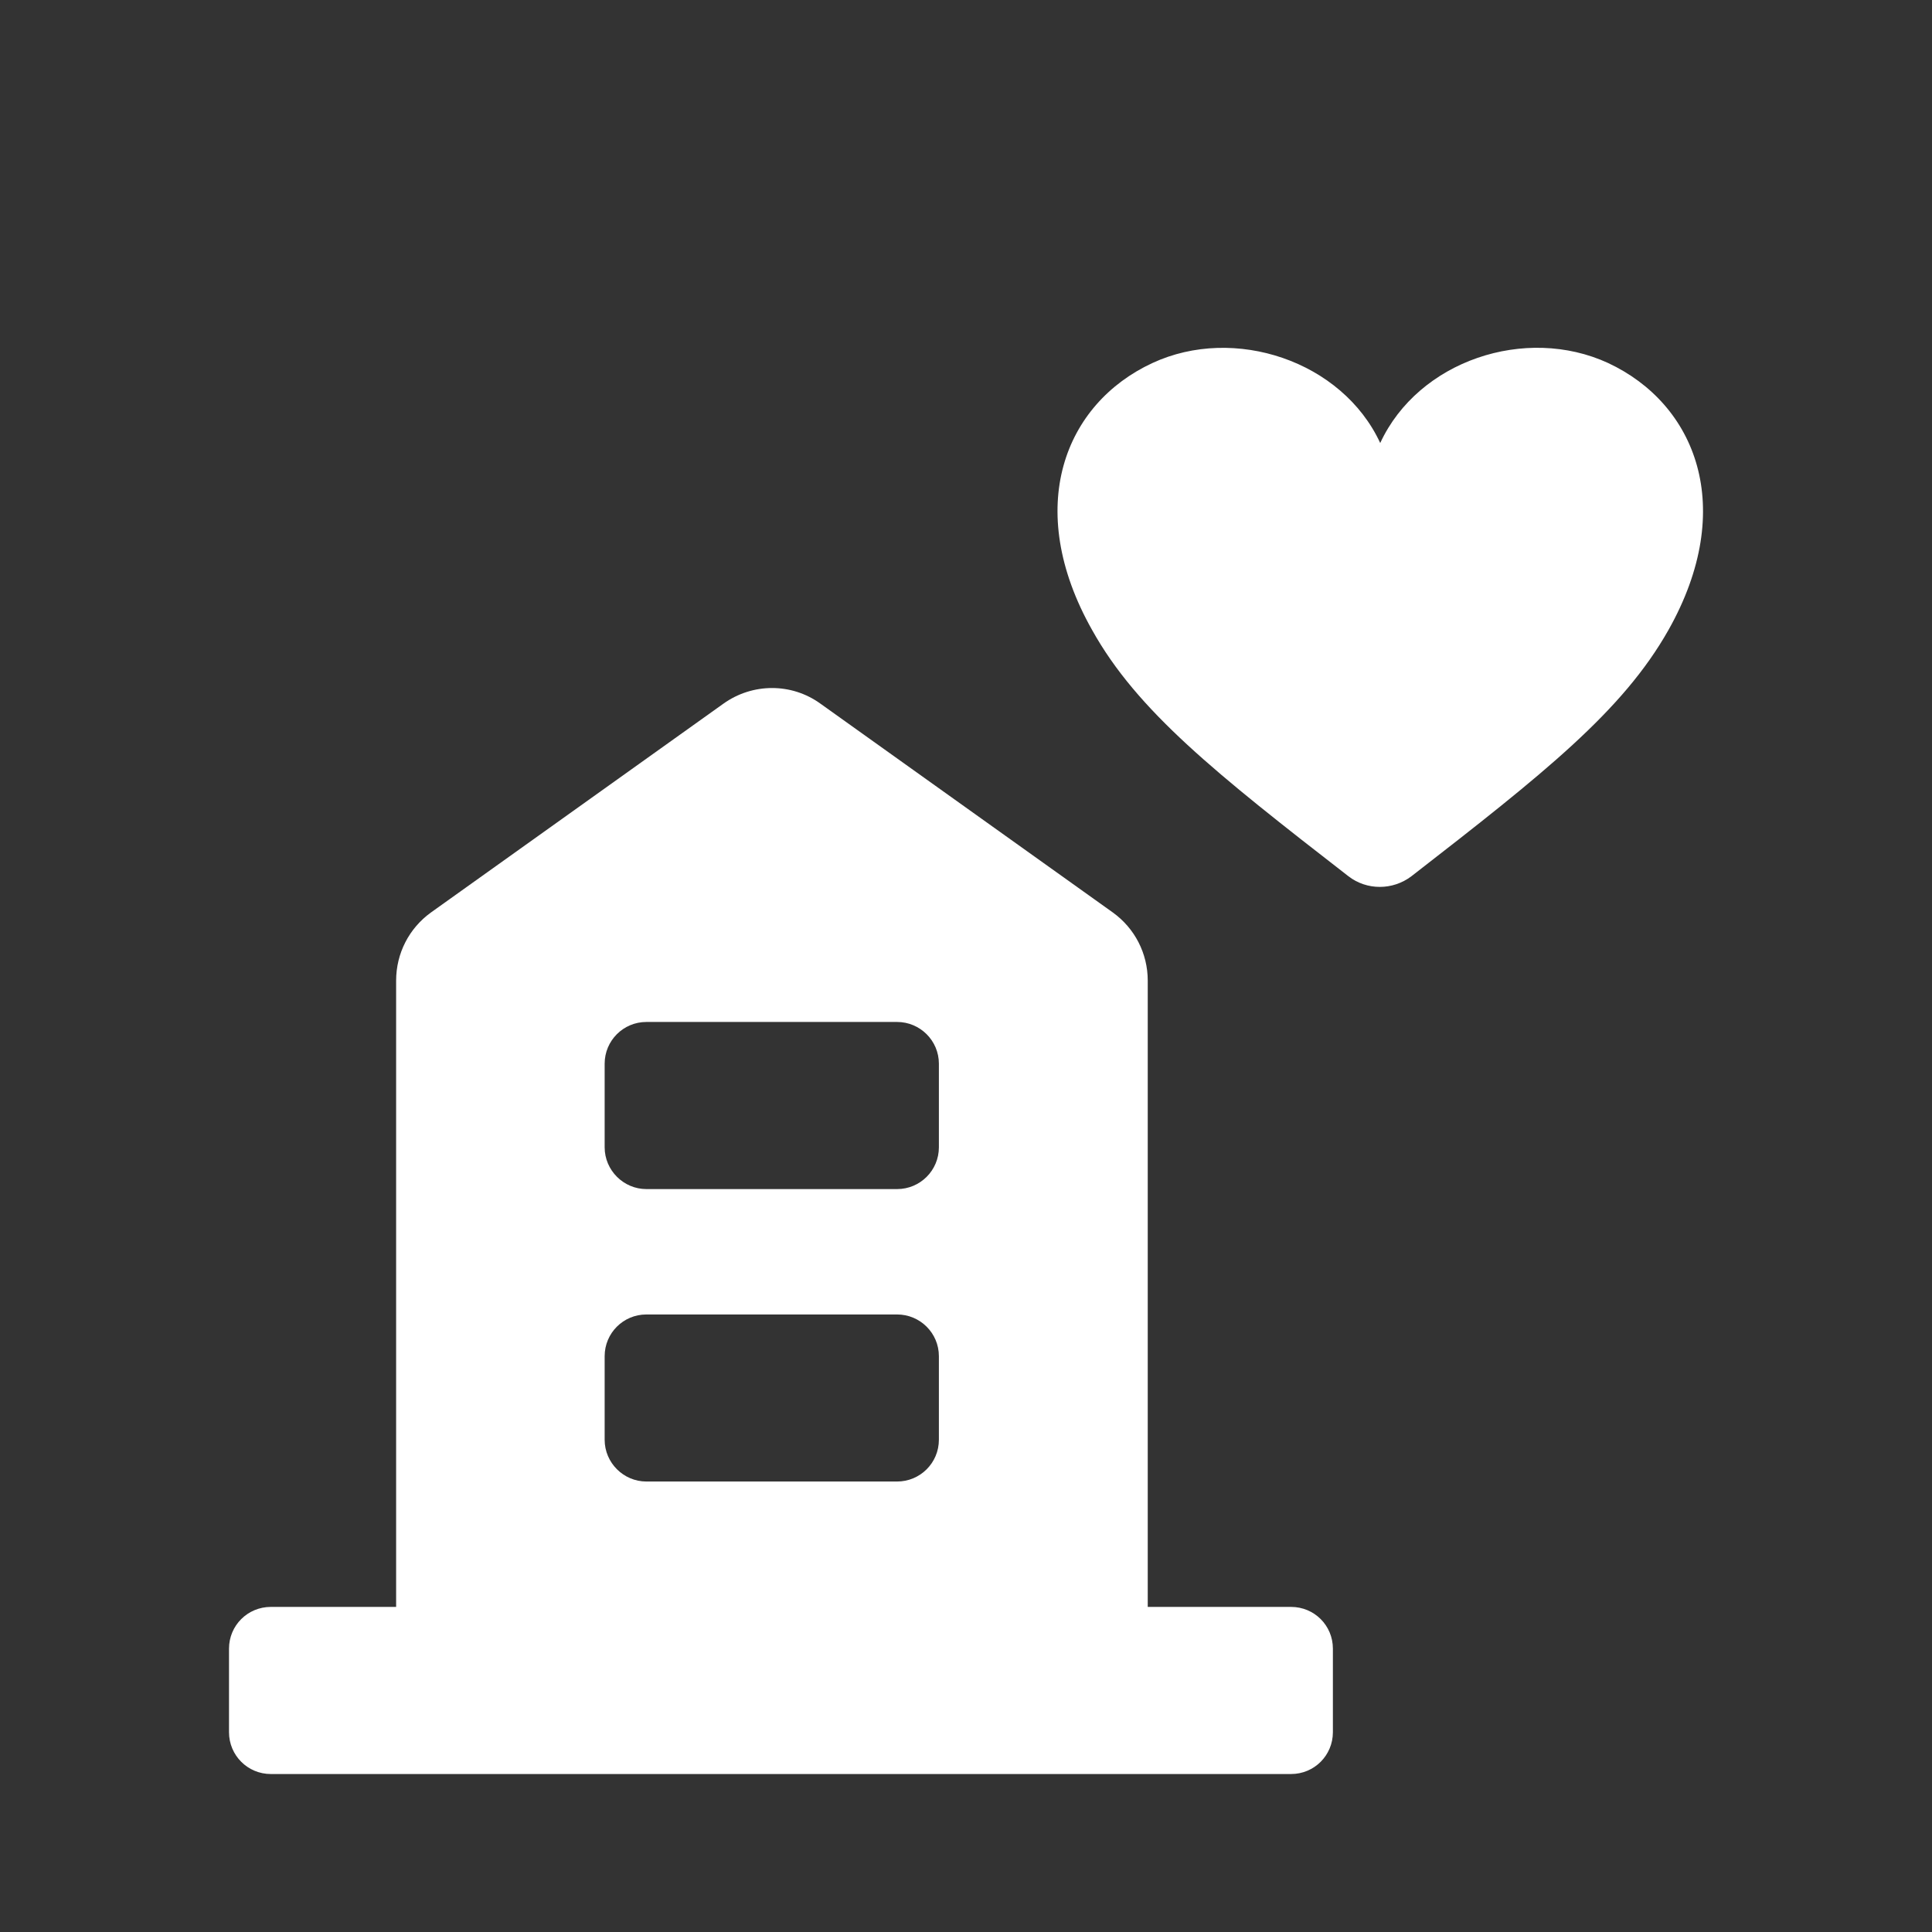 <?xml version="1.0" encoding="UTF-8"?> <svg xmlns="http://www.w3.org/2000/svg" id="Laag_1" data-name="Laag 1" width="300" height="300" viewBox="0 0 300 300"><rect x="0" y="0" width="300" height="300" fill="#333333" stroke="none"/><defs><style> .cls-1 { fill: #fff; stroke-width: 0px; } </style></defs><path class="cls-1" d="M100.37,184.64h38.93c3.58,0,6.49-2.9,6.49-6.49v-12.98c0-3.58-2.92-6.48-6.49-6.48h-38.93c-3.58,0-6.48,2.9-6.48,6.48v12.98c0,3.59,2.95,6.49,6.48,6.49M100.37,230.05h38.93c3.58,0,6.49-2.89,6.49-6.49v-12.97c0-3.59-2.92-6.48-6.49-6.48h-38.93c-3.58,0-6.48,2.89-6.48,6.48v12.97c0,3.6,2.95,6.49,6.48,6.49M197.69,249.52h2.79c3.6,0,6.49,2.88,6.49,6.48v12.98c0,3.59-2.89,6.49-6.49,6.49H42.05c-3.59,0-6.49-2.9-6.49-6.49v-12.98c0-3.6,2.9-6.48,6.49-6.48h19.46v-97.25c0-4.23,2.01-8.13,5.41-10.58l45.42-32.43c4.53-3.23,10.58-3.23,15.05,0l45.41,32.43c3.4,2.45,5.42,6.35,5.42,10.58v97.25h19.46Z"></path><path class="cls-1" d="M209.38,136.06c2.85,2.21,6.88,2.21,9.79,0,20.58-15.97,32.79-25.64,39.9-38.22,10.74-19.05,4.23-35.12-9.36-41.47-12.81-5.91-29.46-.37-35.39,12.42-5.91-12.74-22.63-18.33-35.37-12.42-13.6,6.3-20.11,22.42-9.36,41.47,6.98,12.52,19.19,22.25,39.79,38.22"></path></svg> 